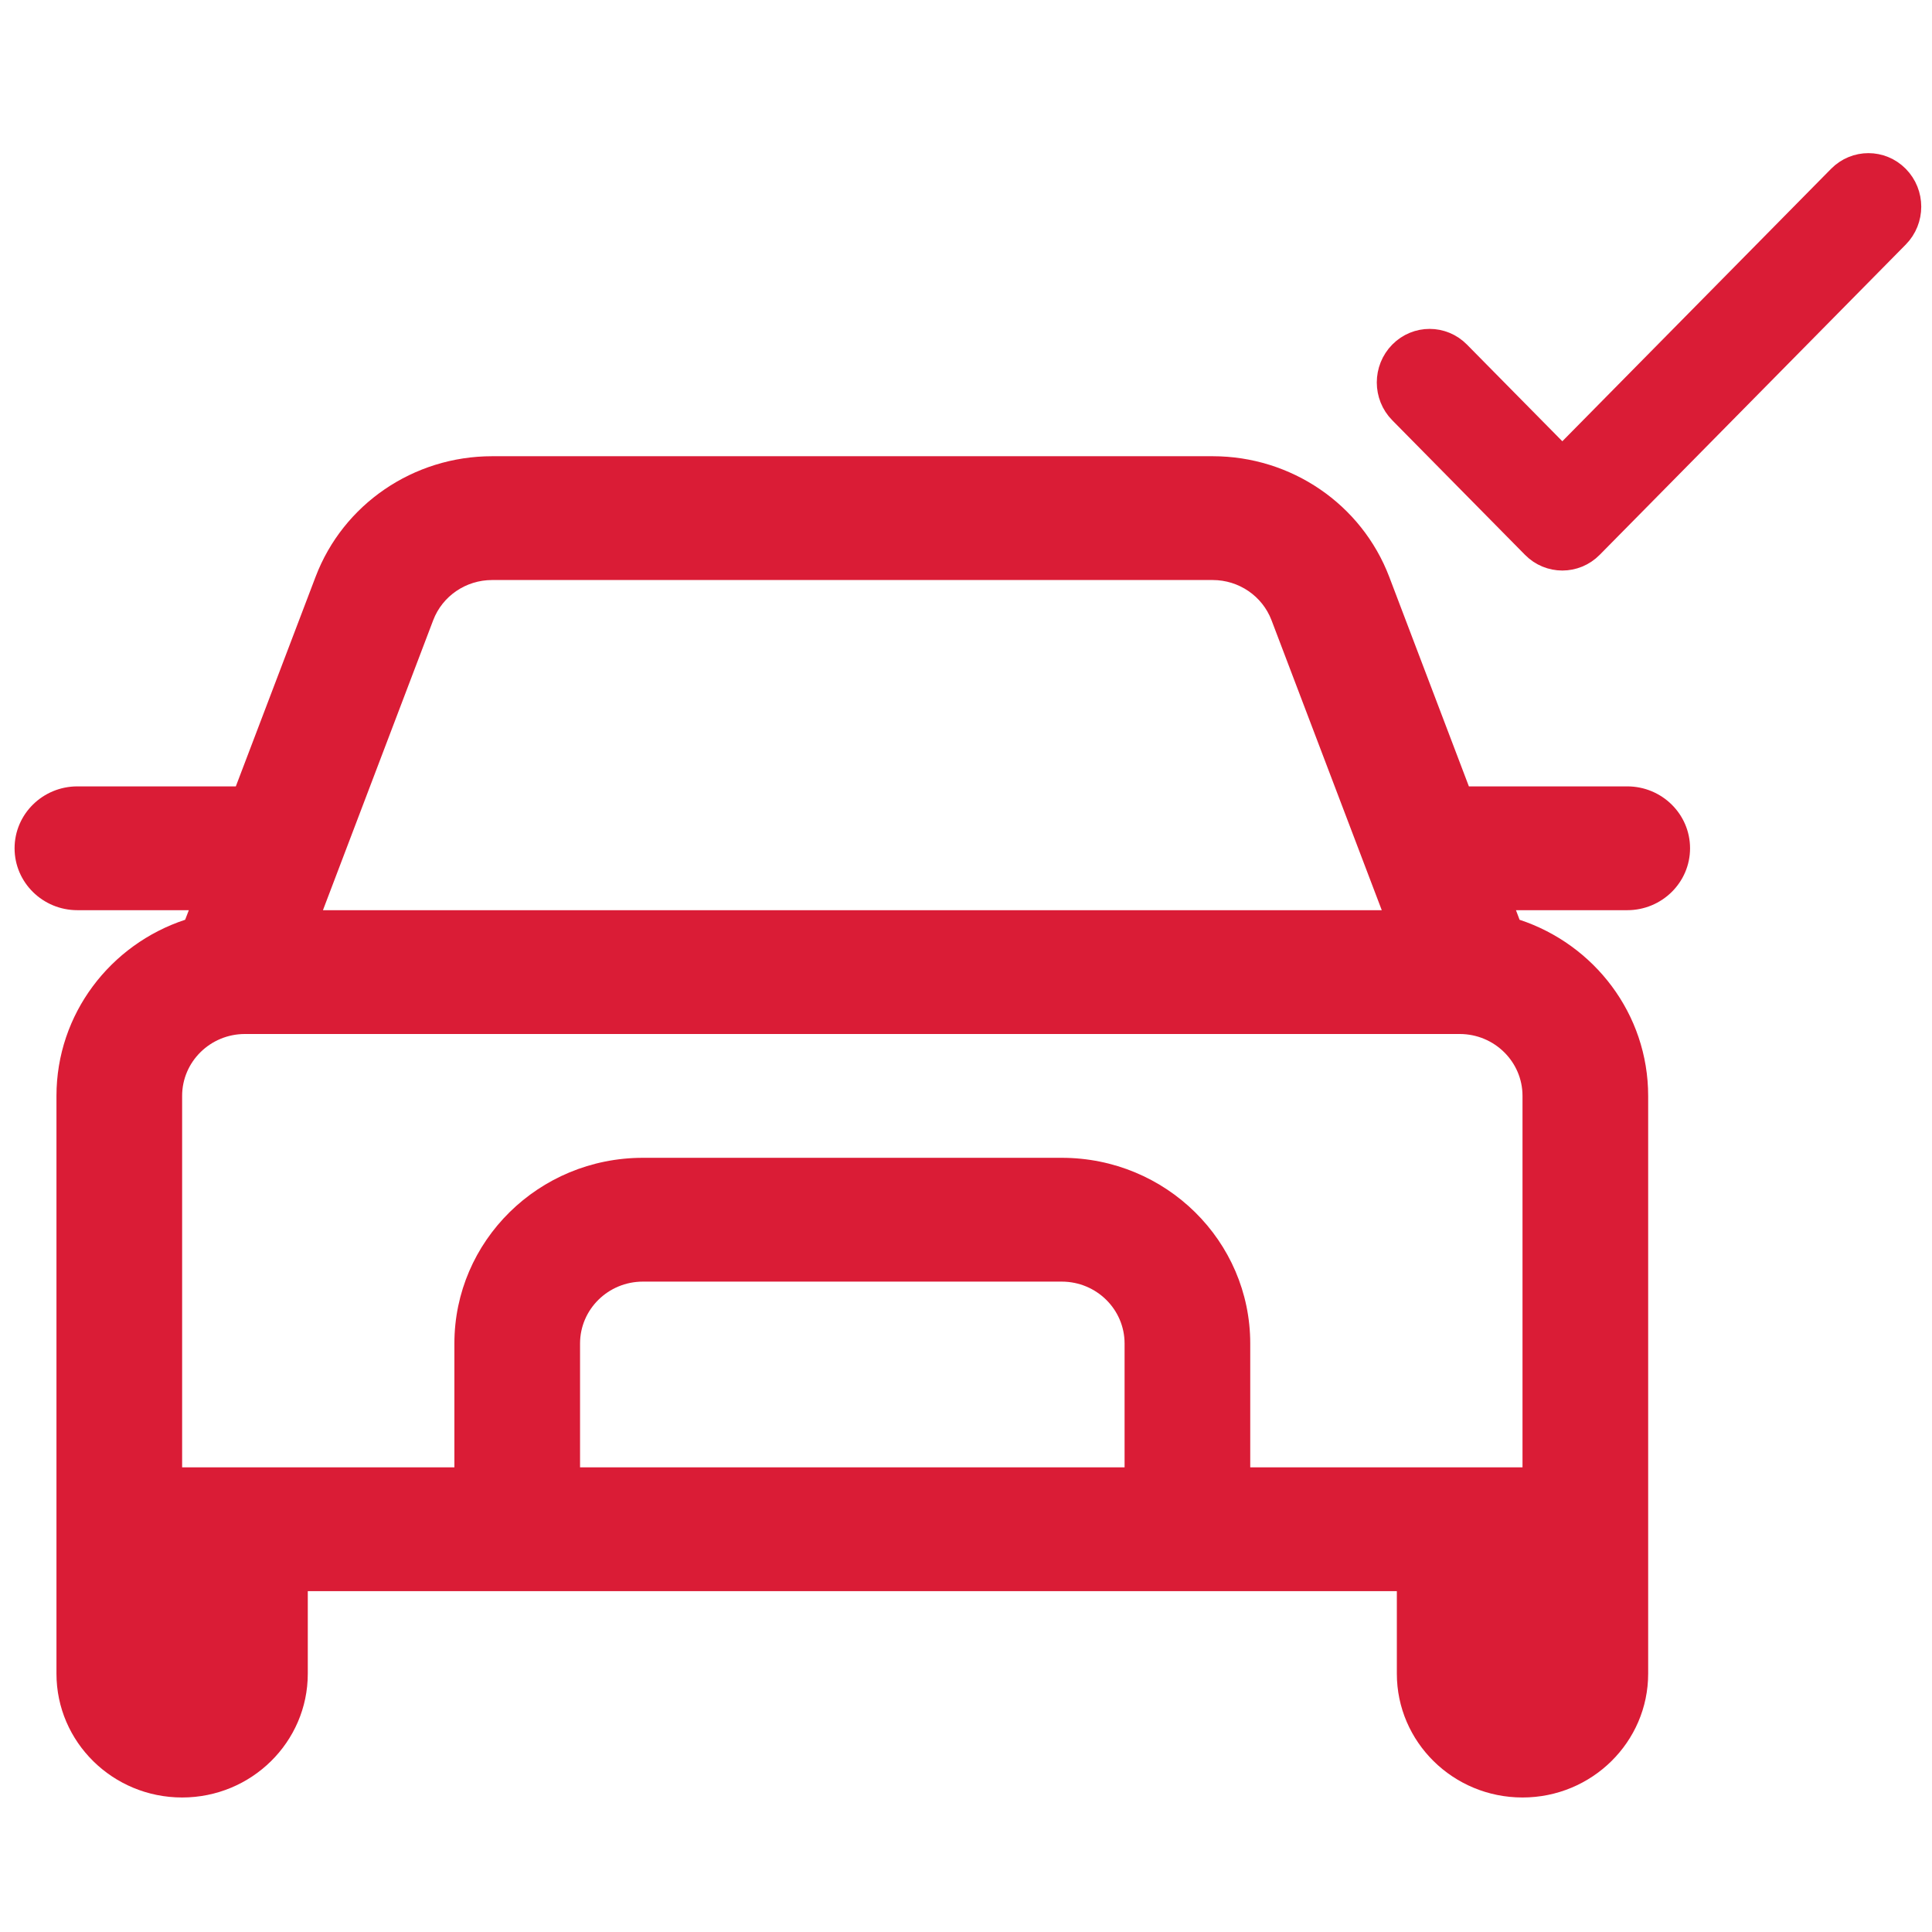 <?xml version="1.0" encoding="UTF-8" standalone="no"?>
<svg xmlns="http://www.w3.org/2000/svg" xmlns:xlink="http://www.w3.org/1999/xlink" version="1.1" width="1080" height="1080" viewBox="0 0 1080 1080" xml:space="preserve">
<desc>Created with Fabric.js 5.2.4</desc>
<defs>
</defs>
<rect x="0" y="0" width="100%" height="100%" fill="transparent"></rect>
<g transform="matrix(1 0 0 1 540 540)" id="c62c9060-727d-4da4-956c-dafe814c1bd5">
<rect style="stroke: none; stroke-width: 1; stroke-dasharray: none; stroke-linecap: butt; stroke-dashoffset: 0; stroke-linejoin: miter; stroke-miterlimit: 4; fill: rgb(255,255,255); fill-rule: nonzero; opacity: 1; visibility: hidden;" vector-effect="non-scaling-stroke" x="-540" y="-540" rx="0" ry="0" width="1080" height="1080"></rect>
</g>
<g transform="matrix(1 0 0 1 540 540)" id="50fa1338-9e48-45f3-9fea-d73a43ebe8d1">
</g>
<g transform="matrix(46.83 0 0 46.14 476.45 630.15)">
<path style="stroke: none; stroke-width: 1; stroke-dasharray: none; stroke-linecap: butt; stroke-dashoffset: 0; stroke-linejoin: miter; stroke-miterlimit: 4; fill: rgb(218,28,54); fill-rule: evenodd; opacity: 1;" transform=" translate(-12, -11.38)" d="M 7.7 3.25 C 6.761 3.25 5.922 3.832 5.593 4.711 L 4.641 7.25 L 2.75 7.25 C 2.336 7.25 2 7.586 2 8 C 2 8.414 2.336 8.75 2.75 8.75 L 4.08 8.75 L 4.036 8.866 C 3.144 9.164 2.5 10.007 2.5 11 L 2.5 18 C 2.5 18.828 3.172 19.5 4 19.5 C 4.828 19.5 5.5 18.828 5.5 18 L 5.5 17 L 18.5 17 L 18.5 18 C 18.5 18.828 19.172 19.5 20 19.5 C 20.828 19.5 21.5 18.828 21.5 18 L 21.5 11 C 21.5 10.007 20.857 9.165 19.965 8.866 L 19.922 8.75 L 21.25 8.75 C 21.664 8.75 22 8.414 22 8 C 22 7.586 21.664 7.25 21.25 7.25 L 19.36 7.25 L 18.409 4.711 C 18.079 3.832 17.24 3.25 16.302 3.25 L 7.7 3.25 Z M 20 11 C 20 10.586 19.664 10.25 19.25 10.25 L 4.75 10.25 C 4.336 10.25 4 10.586 4 11 L 4 15.5 L 7.25 15.5 L 7.25 14 C 7.25 12.757 8.257 11.75 9.5 11.75 L 14.5 11.75 C 15.743 11.75 16.75 12.757 16.75 14 L 16.75 15.5 L 20 15.5 L 20 11 Z M 18.32 8.75 L 17.004 5.237 C 16.894 4.944 16.614 4.75 16.302 4.75 L 7.7 4.75 C 7.387 4.75 7.107 4.944 6.997 5.237 L 5.681 8.75 L 18.32 8.75 Z M 15.25 15.5 L 8.75 15.5 L 8.75 14 C 8.75 13.586 9.086 13.25 9.5 13.25 L 14.5 13.25 C 14.914 13.25 15.25 13.586 15.25 14 L 15.25 15.5 Z" stroke-linecap="round"></path>
</g>
<g transform="matrix(18.17 0 0 18.42 921.81 202.26)">
<path style="stroke: rgb(218,28,54); stroke-width: 1; stroke-dasharray: none; stroke-linecap: butt; stroke-dashoffset: 0; stroke-linejoin: miter; stroke-miterlimit: 4; fill: rgb(218,28,54); fill-rule: nonzero; opacity: 1;" transform=" translate(-12, -12)" d="M 19.546 6.497 C 19.985 6.936 19.985 7.648 19.546 8.087 L 10.129 17.504 C 9.689 17.944 8.977 17.944 8.538 17.504 L 4.455 13.421 C 4.015 12.982 4.015 12.27 4.455 11.83 C 4.894 11.391 5.606 11.391 6.045 11.83 L 9.333 15.118 L 17.954 6.497 C 18.394 6.057 19.106 6.057 19.546 6.497 Z" stroke-linecap="round"></path>
</g>
<g transform="matrix(NaN NaN NaN NaN 0 0)">
<g style="">
</g>
</g>
<g transform="matrix(NaN NaN NaN NaN 0 0)">
<g style="">
</g>
</g>
<g transform="matrix(NaN NaN NaN NaN 0 0)">
<g style="">
</g>
</g>
</svg>
